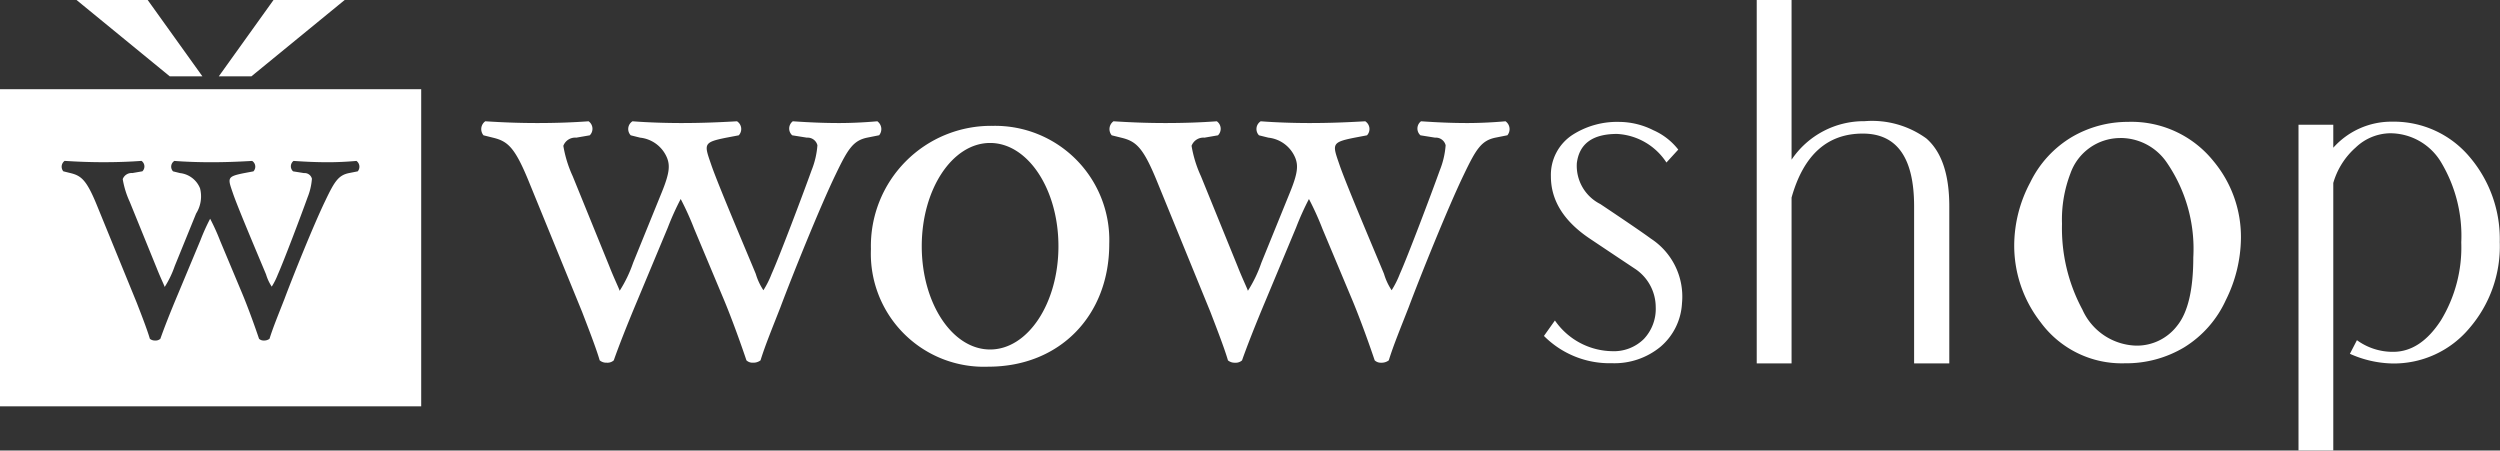 <svg xmlns="http://www.w3.org/2000/svg" width="190.219" height="34.281" viewBox="0 0 190.219 34.281">
  <rect x="0" y="0" width="190.219" height="34.281" fill="#333333" stroke="none"/>
  <defs>
    <style>
      .cls-1 {
        fill: #fff;
        fill-rule: evenodd;
      }
    </style>
  </defs>
  <path id="wowshop_logo.svg" class="cls-1" d="M35.4,60.807l-4.167-5.814H25.815l7.1,5.814H35.4Zm10.834-5.814H40.816l-4.167,5.814H39.13ZM20,61.789V85.915H52.048V61.789H20Zm27.219,6.248-0.665.132c-0.8.165-1.1,0.629-1.794,2.085-0.9,1.853-2.492,5.825-3.123,7.512-0.465,1.191-.864,2.151-1.13,3.011a0.669,0.669,0,0,1-.432.132,0.5,0.5,0,0,1-.365-0.132c-0.2-.6-0.8-2.317-1.362-3.64l-1.595-3.806a16.753,16.753,0,0,0-.764-1.688,15.514,15.514,0,0,0-.731,1.621L33.531,77.4c-0.6,1.423-1.063,2.614-1.329,3.376a0.53,0.53,0,0,1-.4.132,0.581,0.581,0,0,1-.4-0.132c-0.2-.7-0.731-2.052-1-2.747l-3.057-7.479c-0.764-1.853-1.163-2.184-1.994-2.383l-0.532-.132a0.546,0.546,0,0,1,.1-0.794c1.03,0.066,1.96.1,2.957,0.1q1.545,0,2.891-.1a0.518,0.518,0,0,1,.066.794l-0.764.132a0.716,0.716,0,0,0-.731.463,6.753,6.753,0,0,0,.531,1.721l2.06,5.063c0.3,0.761.6,1.357,0.6,1.423a7.429,7.429,0,0,0,.764-1.588l1.628-4a2.461,2.461,0,0,0,.3-1.919A1.862,1.862,0,0,0,33.7,68.17l-0.532-.132a0.516,0.516,0,0,1,.1-0.794c0.831,0.066,1.894.1,2.758,0.1,1.03,0,2.027-.033,3.157-0.1a0.519,0.519,0,0,1,.1.794l-0.7.132c-1.329.265-1.263,0.364-.864,1.522,0.365,1.092,2.159,5.3,2.525,6.189a3.442,3.442,0,0,0,.432.927,5.289,5.289,0,0,0,.465-0.927c0.432-.96,1.761-4.468,2.259-5.858a4.714,4.714,0,0,0,.333-1.423,0.57,0.57,0,0,0-.6-0.43l-0.83-.132a0.514,0.514,0,0,1,.033-0.794c0.964,0.066,1.794.1,2.625,0.1,0.632,0,1.429-.033,2.16-0.1A0.546,0.546,0,0,1,47.219,68.037Zm39.532-3.809c-0.983.089-2.054,0.134-2.9,0.134-1.116,0-2.233-.045-3.528-0.134a0.691,0.691,0,0,0-.044,1.068l1.116,0.178a0.766,0.766,0,0,1,.8.578,6.342,6.342,0,0,1-.447,1.913c-0.67,1.868-2.456,6.583-3.037,7.873a7.1,7.1,0,0,1-.625,1.246,4.632,4.632,0,0,1-.581-1.246c-0.491-1.2-2.9-6.85-3.394-8.318-0.536-1.557-.626-1.69,1.161-2.046l0.938-.178a0.7,0.7,0,0,0-.134-1.068c-1.518.089-2.858,0.134-4.243,0.134-1.161,0-2.59-.045-3.707-0.134a0.694,0.694,0,0,0-.134,1.068l0.714,0.178a2.5,2.5,0,0,1,2.055,1.557c0.223,0.578.178,1.156-.4,2.58l-2.188,5.383a9.982,9.982,0,0,1-1.027,2.135c0-.089-0.4-0.889-0.8-1.913l-2.769-6.806a9.076,9.076,0,0,1-.714-2.313,0.962,0.962,0,0,1,.982-0.623l1.028-.178a0.7,0.7,0,0,0-.089-1.068q-1.809.133-3.886,0.134c-1.34,0-2.59-.045-3.975-0.134a0.734,0.734,0,0,0-.134,1.068L57.5,65.473c1.116,0.267,1.652.712,2.68,3.2l4.109,10.053c0.357,0.934,1.072,2.758,1.34,3.692a0.78,0.78,0,0,0,.536.178,0.712,0.712,0,0,0,.536-0.178c0.358-1.023.983-2.624,1.787-4.537l2.322-5.56a20.873,20.873,0,0,1,.983-2.18,22.516,22.516,0,0,1,1.027,2.269l2.144,5.115c0.759,1.779,1.563,4.092,1.831,4.893a0.673,0.673,0,0,0,.491.178,0.9,0.9,0,0,0,.581-0.178c0.357-1.156.893-2.447,1.518-4.048,0.849-2.269,2.992-7.607,4.2-10.1,0.938-1.957,1.34-2.58,2.412-2.8l0.893-.178A0.734,0.734,0,0,0,86.752,64.228Zm47.8,0c-0.983.089-2.055,0.134-2.9,0.134-1.116,0-2.232-.045-3.528-0.134a0.692,0.692,0,0,0-.044,1.068l1.116,0.178a0.766,0.766,0,0,1,.8.578,6.329,6.329,0,0,1-.447,1.913c-0.67,1.868-2.456,6.583-3.036,7.873a7.191,7.191,0,0,1-.625,1.246,4.6,4.6,0,0,1-.581-1.246c-0.491-1.2-2.9-6.85-3.394-8.318-0.536-1.557-.626-1.69,1.161-2.046l0.938-.178a0.7,0.7,0,0,0-.134-1.068c-1.519.089-2.858,0.134-4.243,0.134-1.161,0-2.59-.045-3.707-0.134a0.694,0.694,0,0,0-.134,1.068l0.715,0.178a2.5,2.5,0,0,1,2.054,1.557c0.223,0.578.179,1.156-.4,2.58l-2.188,5.383a9.987,9.987,0,0,1-1.027,2.135c0-.089-0.4-0.889-0.8-1.913l-2.769-6.806a9.107,9.107,0,0,1-.715-2.313,0.963,0.963,0,0,1,.983-0.623l1.027-.178a0.7,0.7,0,0,0-.089-1.068q-1.809.133-3.886,0.134c-1.34,0-2.59-.045-3.975-0.134a0.735,0.735,0,0,0-.134,1.068l0.715,0.178c1.117,0.267,1.653.712,2.68,3.2l4.109,10.053c0.357,0.934,1.071,2.758,1.339,3.692a0.782,0.782,0,0,0,.536.178,0.712,0.712,0,0,0,.536-0.178c0.358-1.023.983-2.624,1.787-4.537l2.322-5.56a21.186,21.186,0,0,1,.982-2.18,22.242,22.242,0,0,1,1.027,2.269l2.144,5.115c0.76,1.779,1.563,4.092,1.831,4.893a0.673,0.673,0,0,0,.491.178,0.9,0.9,0,0,0,.581-0.178c0.357-1.156.893-2.447,1.518-4.048,0.849-2.269,2.993-7.607,4.2-10.1,0.937-1.957,1.339-2.58,2.411-2.8l0.894-.178A0.734,0.734,0,0,0,134.552,64.228Zm13.429,13.818a4.664,4.664,0,0,1-1.635,3.338,5.512,5.512,0,0,1-3.7,1.251,7.04,7.04,0,0,1-5.17-2.074l0.835-1.176a5.39,5.39,0,0,0,4.335,2.335,3.239,3.239,0,0,0,2.435-.931,3.331,3.331,0,0,0,.9-2.425,3.511,3.511,0,0,0-1.621-2.942q-1.137-.755-3.362-2.244-2.993-1.99-2.993-4.76a3.637,3.637,0,0,1,1.646-3.158,6.289,6.289,0,0,1,3.594-.984,5.822,5.822,0,0,1,2.551.63,4.895,4.895,0,0,1,1.9,1.476l-0.9.984a4.784,4.784,0,0,0-3.757-2.175q-2.782,0-3.06,2.221a3.255,3.255,0,0,0,1.785,3.113q3.014,2.014,3.849,2.632A5.26,5.26,0,0,1,147.981,78.045Zm20.333,4.605H165.64V70.7q0-5.536-3.906-5.536-4.047,0-5.418,4.868V82.651h-2.651V54.993h2.651V67.15a6.624,6.624,0,0,1,5.557-2.929,7.032,7.032,0,0,1,4.7,1.315q1.745,1.522,1.744,5.167V82.651Zm41.89-9.195a9.533,9.533,0,0,1-2.3,6.5,7.493,7.493,0,0,1-5.875,2.7,8.288,8.288,0,0,1-3.23-.736l0.536-1.036a4.62,4.62,0,0,0,2.755.886q2.077,0,3.63-2.387a10.692,10.692,0,0,0,1.553-5.949,10.88,10.88,0,0,0-1.484-6,4.524,4.524,0,0,0-3.958-2.294,3.873,3.873,0,0,0-2.58,1.074,5.688,5.688,0,0,0-1.716,2.707V89.276h-2.646V64.491h2.646V66.24a5.917,5.917,0,0,1,4.494-1.982,7.52,7.52,0,0,1,5.875,2.678A9.62,9.62,0,0,1,210.2,73.456Zm-28.3-9.183a8.017,8.017,0,0,1,6.517,2.989,9,9,0,0,1,2.088,5.864,10.772,10.772,0,0,1-1.151,4.71,8.224,8.224,0,0,1-3.171,3.594,8.578,8.578,0,0,1-4.5,1.211,7.65,7.65,0,0,1-6.419-3.121,9.474,9.474,0,0,1-2.01-5.9,10.217,10.217,0,0,1,1.219-4.739,8.17,8.17,0,0,1,3.21-3.481A8.432,8.432,0,0,1,181.908,64.273Zm-0.6,1.23a4.025,4.025,0,0,0-3.766,2.686,9.789,9.789,0,0,0-.644,3.84,13.048,13.048,0,0,0,1.551,6.526,4.621,4.621,0,0,0,4.088,2.743,3.852,3.852,0,0,0,3.122-1.513q1.228-1.513,1.229-5.2a11.6,11.6,0,0,0-2.049-7.264A4.262,4.262,0,0,0,181.3,65.5Zm-85.752-.927a9.141,9.141,0,0,0-9.284,9.377A8.6,8.6,0,0,0,95.2,82.9c5.448,0,9.2-3.907,9.2-9.333A8.69,8.69,0,0,0,95.552,64.576ZM95.334,81.592c-2.874,0-5.2-3.517-5.2-7.857s2.33-7.857,5.2-7.857,5.2,3.517,5.2,7.857S98.208,81.592,95.334,81.592Z" transform="translate(-20 -55)"/>
</svg>
